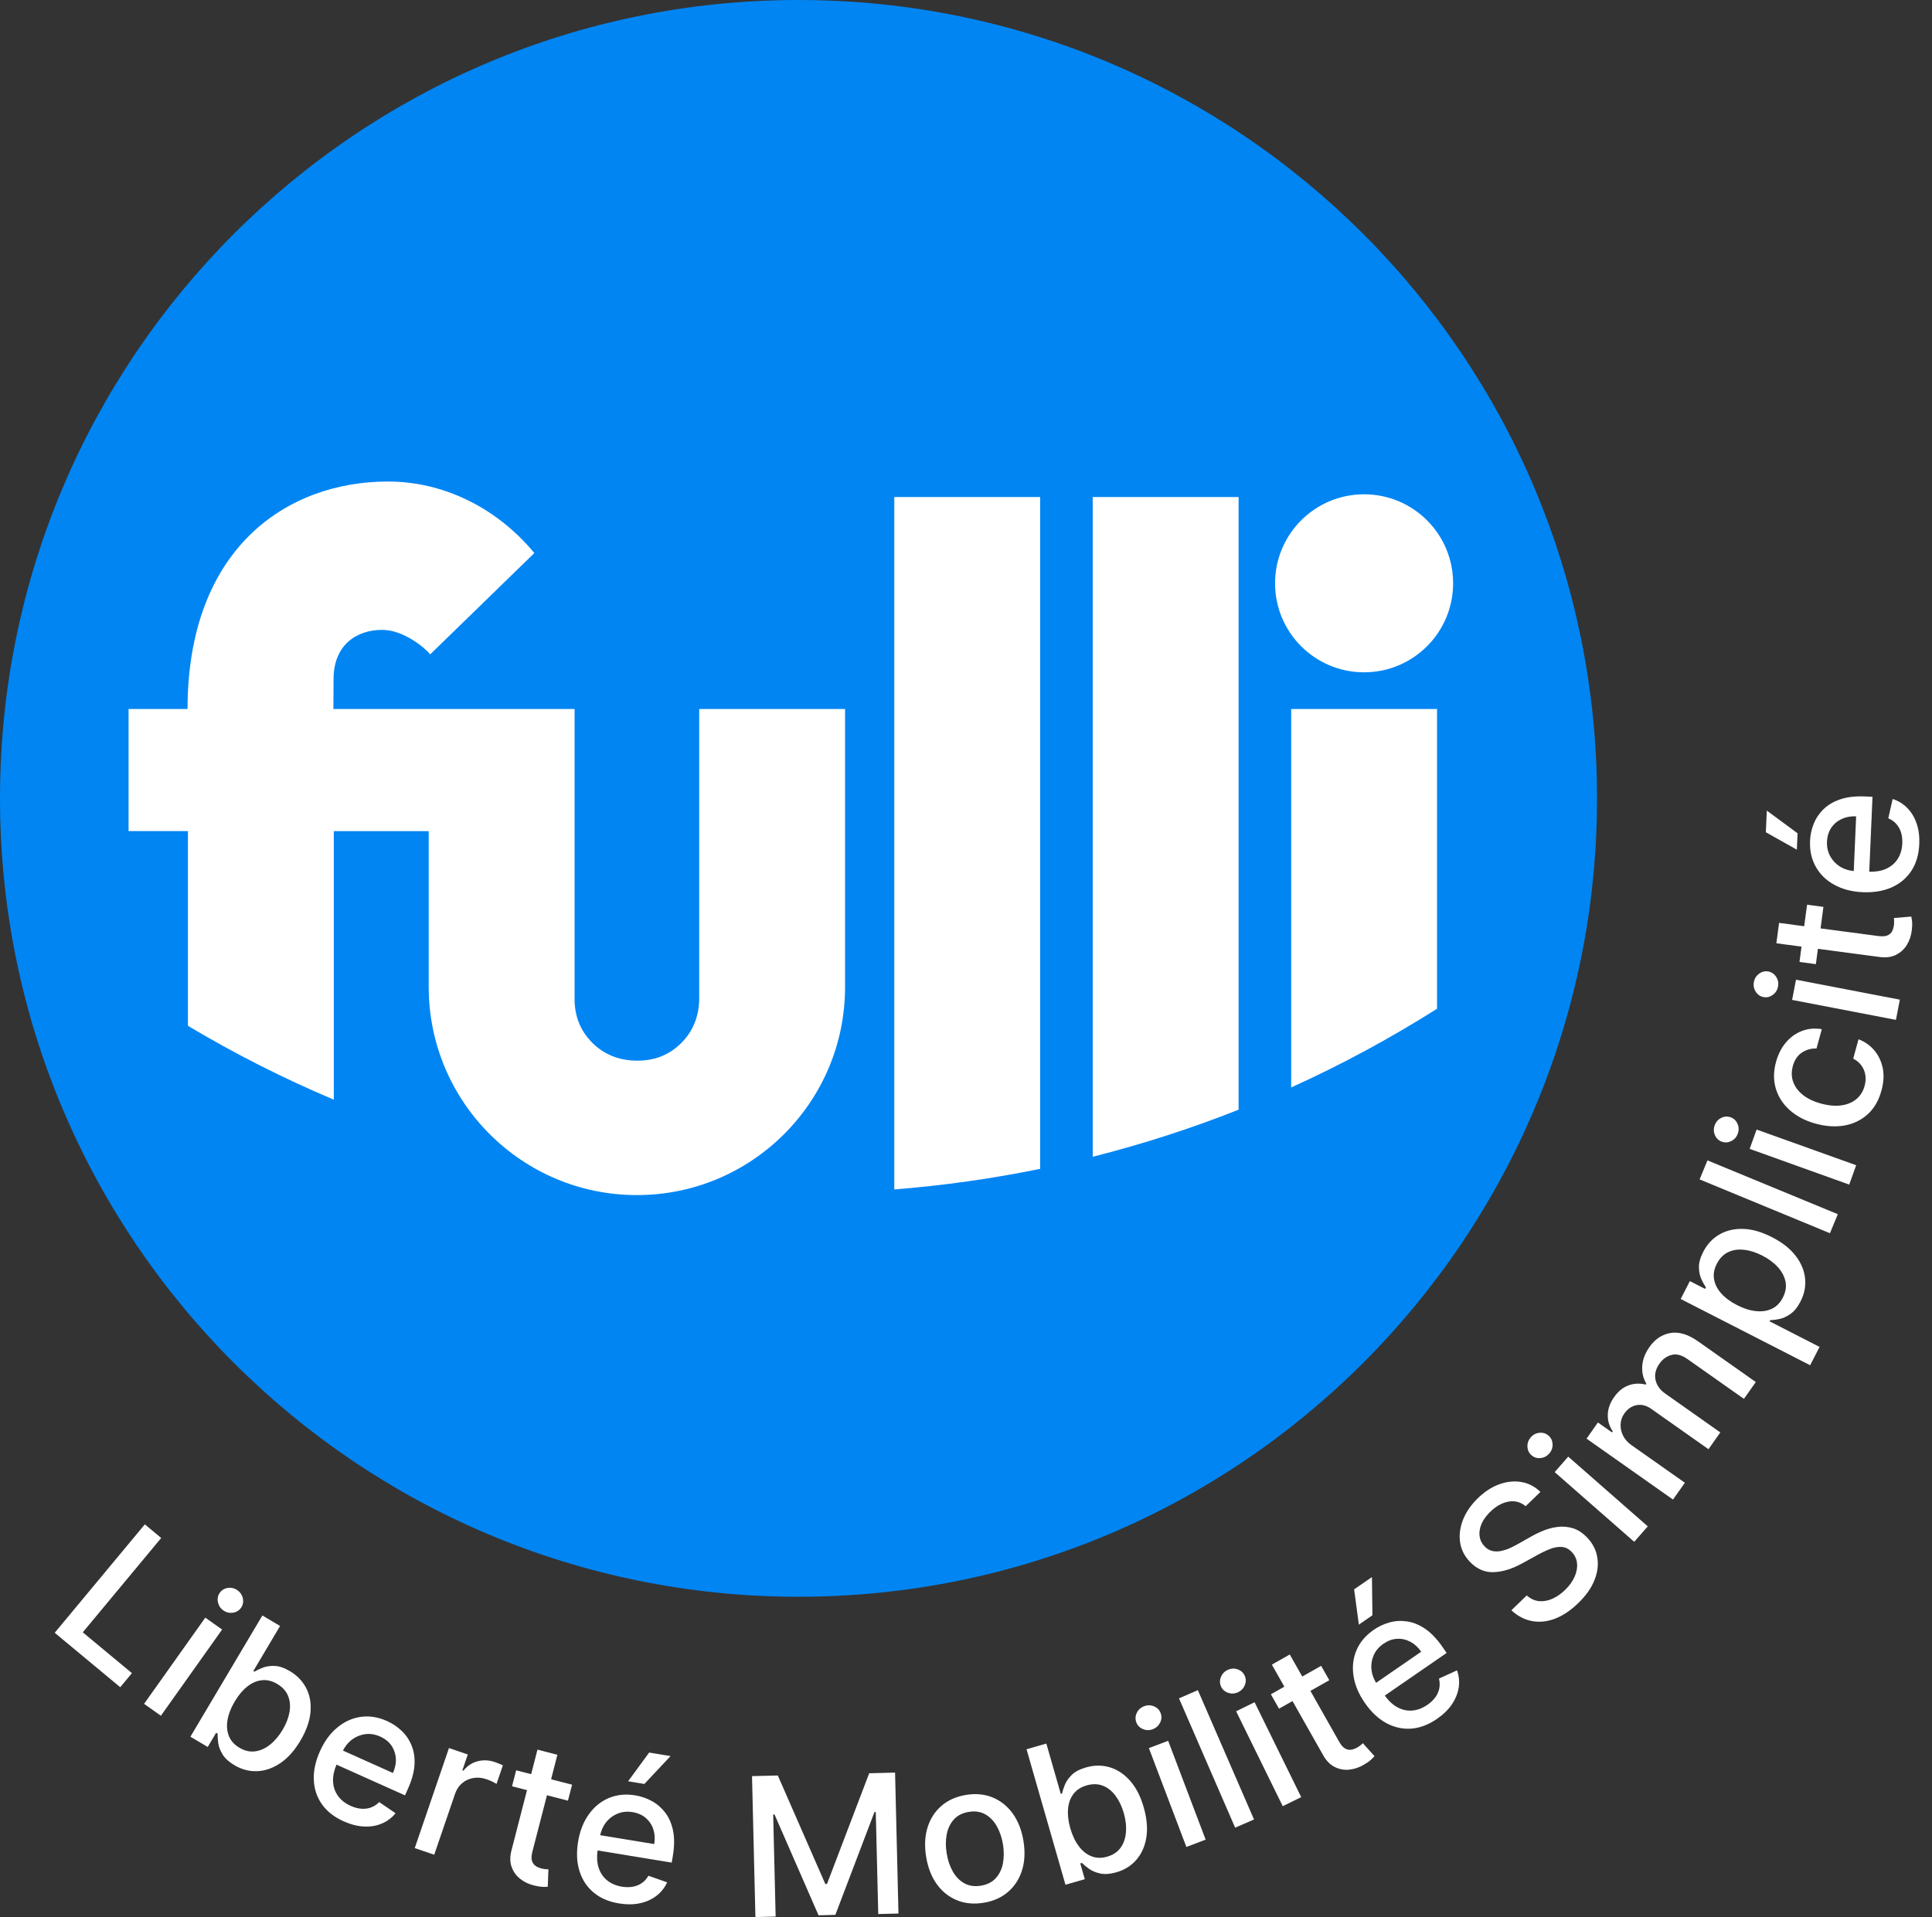 <?xml version="1.0" encoding="UTF-8"?>
<svg width="132px" height="131px" viewBox="0 0 132 131" version="1.1" xmlns="http://www.w3.org/2000/svg" xmlns:xlink="http://www.w3.org/1999/xlink">
    <rect x="0" y="0" width="132" height="131" fill="#333333" stroke="none"/>
    <title>B6DBAFE8-8077-4CC6-A16E-11C9AF444770</title>
    <g id="00_KIT_UI" stroke="none" stroke-width="1" fill="none" fill-rule="evenodd">
        <g id="Basic-Element" transform="translate(-294, -456)" fill-rule="nonzero">
            <g id="Logo/fulli/baseline" transform="translate(294, 456)">
                <path d="M122.816,56.942 L120.713,55.39 L120.648,56.87 L122.766,58.062 L122.816,56.942 Z M125.116,56.568 C125.294,56.304 125.529,56.105 125.824,55.966 C126.117,55.829 126.448,55.767 126.817,55.783 L126.654,59.523 C126.347,59.492 126.054,59.412 125.793,59.264 C125.49,59.091 125.251,58.856 125.071,58.554 C124.891,58.252 124.809,57.904 124.826,57.51 C124.843,57.146 124.939,56.832 125.116,56.568 M125.332,60.465 C125.884,60.768 126.529,60.936 127.27,60.967 C128.021,60.998 128.678,60.89 129.247,60.636 C129.815,60.384 130.264,60.005 130.592,59.506 C130.918,59.007 131.098,58.403 131.13,57.693 C131.154,57.165 131.094,56.695 130.95,56.273 C130.806,55.853 130.595,55.503 130.312,55.215 C130.031,54.927 129.698,54.721 129.311,54.599 L129.014,55.918 C129.235,56.014 129.419,56.143 129.566,56.309 C129.712,56.477 129.818,56.671 129.887,56.892 C129.954,57.115 129.983,57.359 129.971,57.626 C129.954,58.036 129.849,58.391 129.659,58.69 C129.47,58.99 129.201,59.216 128.853,59.374 C128.532,59.518 128.148,59.578 127.712,59.571 L127.935,54.447 L127.436,54.426 C126.781,54.397 126.22,54.459 125.752,54.615 C125.287,54.771 124.903,54.994 124.601,55.285 C124.298,55.577 124.073,55.911 123.919,56.287 C123.768,56.664 123.684,57.055 123.668,57.462 C123.639,58.132 123.771,58.724 124.066,59.24 C124.358,59.758 124.781,60.166 125.332,60.465 M130.585,62.634 L129.4,62.732 C129.403,62.78 129.407,62.847 129.412,62.934 C129.415,63.02 129.41,63.118 129.398,63.231 C129.376,63.384 129.333,63.521 129.271,63.644 C129.206,63.766 129.1,63.859 128.954,63.922 C128.808,63.984 128.599,63.998 128.328,63.963 L124.387,63.442 L124.581,61.972 L123.464,61.823 L123.267,63.293 L121.552,63.065 L121.367,64.459 L123.085,64.687 L122.946,65.735 L124.066,65.884 L124.205,64.836 L128.434,65.397 C128.865,65.454 129.239,65.404 129.551,65.243 C129.863,65.085 130.108,64.857 130.288,64.56 C130.468,64.26 130.578,63.927 130.621,63.56 C130.647,63.336 130.655,63.145 130.643,62.994 C130.623,62.838 130.607,62.718 130.585,62.634 M122.442,68.328 L129.537,69.693 L129.803,68.311 L122.708,66.946 L122.442,68.328 Z M120.489,68.134 C120.715,68.177 120.924,68.129 121.118,67.987 C121.315,67.848 121.432,67.659 121.48,67.419 C121.526,67.179 121.485,66.958 121.355,66.757 C121.228,66.555 121.051,66.431 120.825,66.387 C120.597,66.344 120.386,66.392 120.192,66.534 C119.995,66.673 119.878,66.862 119.83,67.102 C119.784,67.342 119.827,67.563 119.955,67.764 C120.084,67.968 120.262,68.09 120.489,68.134 M128.067,71.787 C127.781,71.444 127.419,71.187 126.98,71.017 L126.618,72.338 C126.853,72.463 127.04,72.621 127.181,72.816 C127.321,73.008 127.409,73.223 127.445,73.458 C127.484,73.696 127.467,73.941 127.397,74.2 C127.292,74.583 127.1,74.888 126.819,75.118 C126.539,75.346 126.193,75.485 125.783,75.538 C125.373,75.591 124.912,75.548 124.404,75.408 C123.91,75.274 123.5,75.075 123.178,74.821 C122.857,74.564 122.636,74.267 122.516,73.929 C122.394,73.593 122.387,73.235 122.49,72.856 C122.607,72.425 122.821,72.11 123.128,71.916 C123.435,71.722 123.761,71.633 124.109,71.65 L124.471,70.328 C123.989,70.249 123.538,70.288 123.118,70.448 C122.699,70.609 122.332,70.868 122.025,71.23 C121.715,71.592 121.49,72.036 121.343,72.566 C121.163,73.223 121.159,73.833 121.334,74.403 C121.506,74.97 121.828,75.461 122.298,75.876 C122.768,76.289 123.358,76.596 124.066,76.788 C124.766,76.977 125.419,77.018 126.033,76.908 C126.644,76.795 127.172,76.538 127.611,76.138 C128.05,75.737 128.364,75.197 128.546,74.523 C128.7,73.972 128.729,73.463 128.637,72.998 C128.541,72.533 128.352,72.127 128.067,71.787 M119.542,78.507 L126.344,80.949 L126.819,79.625 L120.017,77.186 L119.542,78.507 Z M117.645,78.018 C117.858,78.095 118.074,78.078 118.288,77.973 C118.501,77.865 118.65,77.697 118.731,77.466 C118.815,77.236 118.808,77.011 118.71,76.792 C118.614,76.574 118.458,76.425 118.244,76.349 C118.024,76.272 117.808,76.284 117.594,76.394 C117.381,76.502 117.232,76.67 117.151,76.9 C117.069,77.131 117.076,77.356 117.172,77.574 C117.268,77.793 117.427,77.941 117.645,78.018 M116.122,80.594 L125.028,84.271 L125.565,82.971 L116.659,79.294 L116.122,80.594 Z M119.964,89.594 C119.556,89.55 119.127,89.414 118.674,89.181 C118.23,88.953 117.87,88.687 117.602,88.387 C117.333,88.087 117.17,87.763 117.11,87.42 C117.05,87.075 117.112,86.72 117.299,86.358 C117.494,85.981 117.753,85.715 118.077,85.564 C118.403,85.41 118.765,85.358 119.168,85.406 C119.571,85.451 119.986,85.583 120.408,85.801 C120.837,86.022 121.192,86.284 121.468,86.588 C121.744,86.895 121.919,87.224 121.991,87.576 C122.063,87.929 122.001,88.294 121.811,88.668 C121.626,89.03 121.375,89.284 121.056,89.435 C120.737,89.586 120.37,89.637 119.964,89.594 M120.94,90.215 C121.116,90.21 121.327,90.181 121.574,90.131 C121.821,90.083 122.075,89.968 122.329,89.788 C122.588,89.608 122.816,89.323 123.018,88.932 C123.284,88.411 123.387,87.883 123.327,87.341 C123.267,86.802 123.051,86.286 122.672,85.801 C122.296,85.315 121.761,84.895 121.063,84.54 C120.37,84.182 119.715,83.995 119.101,83.976 C118.489,83.957 117.947,84.084 117.474,84.358 C117.004,84.631 116.635,85.027 116.369,85.545 C116.165,85.945 116.067,86.3 116.076,86.612 C116.083,86.922 116.141,87.19 116.246,87.418 C116.352,87.644 116.455,87.828 116.551,87.97 L116.498,88.075 L115.457,87.543 L114.831,88.766 L123.675,93.292 L124.318,92.04 L120.904,90.292 L120.94,90.215 Z M114.124,91.09 C113.548,91.193 113.071,91.512 112.697,92.047 C112.394,92.474 112.234,92.906 112.202,93.347 C112.174,93.786 112.267,94.189 112.483,94.551 L112.44,94.614 C112.027,94.513 111.634,94.532 111.26,94.671 C110.886,94.808 110.559,95.074 110.281,95.47 C110.005,95.859 109.861,96.259 109.849,96.667 C109.835,97.075 109.948,97.456 110.188,97.809 L110.137,97.881 L109.175,97.204 L108.398,98.308 L114.304,102.471 L115.117,101.323 L111.473,98.756 C111.207,98.569 111.01,98.348 110.888,98.094 C110.763,97.84 110.711,97.581 110.725,97.317 C110.739,97.053 110.823,96.813 110.977,96.595 C111.202,96.274 111.483,96.084 111.819,96.019 C112.154,95.957 112.483,96.039 112.804,96.264 L116.729,99.03 L117.537,97.883 L113.774,95.23 C113.416,94.978 113.193,94.667 113.112,94.297 C113.028,93.928 113.119,93.556 113.383,93.179 C113.596,92.877 113.867,92.681 114.2,92.589 C114.534,92.498 114.901,92.592 115.299,92.875 L119.151,95.59 L119.962,94.441 L116.002,91.649 C115.325,91.177 114.697,90.99 114.124,91.09 M105.249,99.636 C105.489,99.615 105.688,99.509 105.849,99.327 C106.009,99.145 106.086,98.931 106.077,98.691 C106.067,98.451 105.976,98.257 105.805,98.106 C105.63,97.953 105.424,97.888 105.187,97.909 C104.947,97.931 104.748,98.034 104.587,98.219 C104.426,98.404 104.35,98.615 104.359,98.854 C104.369,99.094 104.46,99.289 104.635,99.442 C104.805,99.593 105.012,99.658 105.249,99.636 M106.22,100.596 L111.656,105.359 L112.581,104.302 L107.146,99.538 L106.22,100.596 Z M108.43,105.06 C108.13,104.748 107.811,104.539 107.47,104.433 C107.132,104.33 106.791,104.297 106.446,104.338 C106.101,104.378 105.767,104.465 105.446,104.597 C105.124,104.729 104.827,104.872 104.553,105.033 L103.707,105.51 C103.539,105.606 103.354,105.7 103.157,105.789 C102.961,105.877 102.757,105.942 102.553,105.985 C102.349,106.029 102.148,106.026 101.956,105.983 C101.761,105.937 101.586,105.834 101.428,105.669 C101.239,105.472 101.126,105.242 101.09,104.976 C101.054,104.712 101.099,104.433 101.217,104.146 C101.339,103.855 101.543,103.575 101.826,103.299 C102.224,102.915 102.639,102.687 103.071,102.611 C103.503,102.534 103.894,102.639 104.237,102.925 L105.247,101.951 C104.877,101.586 104.453,101.363 103.966,101.277 C103.481,101.188 102.98,101.236 102.459,101.419 C101.939,101.603 101.447,101.92 100.977,102.373 C100.514,102.824 100.176,103.309 99.965,103.831 C99.756,104.354 99.687,104.87 99.756,105.379 C99.828,105.885 100.056,106.338 100.44,106.739 C100.908,107.221 101.445,107.453 102.049,107.432 C102.656,107.413 103.311,107.211 104.011,106.825 L105.045,106.259 C105.357,106.084 105.652,105.945 105.933,105.839 C106.211,105.734 106.475,105.69 106.717,105.71 C106.959,105.729 107.18,105.841 107.377,106.045 C107.595,106.273 107.72,106.532 107.748,106.83 C107.777,107.125 107.72,107.432 107.58,107.748 C107.439,108.065 107.221,108.367 106.926,108.653 C106.657,108.912 106.372,109.111 106.069,109.247 C105.767,109.384 105.465,109.437 105.16,109.413 C104.858,109.384 104.575,109.255 104.311,109.024 L103.263,110.037 C103.69,110.432 104.155,110.679 104.664,110.773 C105.17,110.869 105.693,110.818 106.23,110.615 C106.767,110.413 107.297,110.063 107.815,109.562 C108.358,109.039 108.734,108.506 108.945,107.959 C109.159,107.415 109.219,106.892 109.125,106.393 C109.044,105.897 108.808,105.45 108.43,105.06 M93.767,110.38 L93.736,107.768 L92.517,108.607 L92.841,111.018 L93.767,110.38 Z M93.71,114.152 C93.664,113.807 93.707,113.474 93.839,113.147 C93.971,112.821 94.199,112.548 94.525,112.322 C94.825,112.116 95.132,112.003 95.451,111.987 C95.767,111.97 96.07,112.037 96.358,112.188 C96.643,112.339 96.892,112.565 97.101,112.869 L94.019,114.994 C93.861,114.733 93.748,114.455 93.71,114.152 M98.315,114.704 C98.372,114.937 98.38,115.162 98.336,115.381 C98.291,115.596 98.202,115.8 98.063,115.987 C97.926,116.174 97.749,116.345 97.528,116.496 C97.19,116.729 96.844,116.86 96.492,116.889 C96.139,116.918 95.794,116.841 95.463,116.659 C95.156,116.489 94.87,116.225 94.614,115.867 L98.838,112.953 L98.555,112.543 C98.183,112.006 97.792,111.593 97.389,111.315 C96.984,111.039 96.573,110.864 96.161,110.802 C95.746,110.737 95.343,110.756 94.952,110.864 C94.559,110.97 94.196,111.14 93.861,111.37 C93.309,111.752 92.916,112.214 92.683,112.759 C92.45,113.303 92.381,113.889 92.474,114.51 C92.565,115.131 92.822,115.748 93.242,116.354 C93.666,116.973 94.151,117.431 94.695,117.734 C95.24,118.033 95.811,118.165 96.406,118.125 C97,118.084 97.59,117.863 98.178,117.46 C98.61,117.16 98.953,116.829 99.2,116.462 C99.447,116.095 99.6,115.712 99.663,115.316 C99.723,114.918 99.684,114.529 99.548,114.143 L98.315,114.704 Z M92.964,119.254 C92.899,119.309 92.815,119.365 92.719,119.42 C92.585,119.496 92.448,119.544 92.311,119.566 C92.174,119.588 92.035,119.559 91.896,119.48 C91.757,119.403 91.623,119.245 91.488,119.007 L89.531,115.546 L90.822,114.817 L90.265,113.833 L88.975,114.565 L88.121,113.059 L86.898,113.752 L87.751,115.258 L86.83,115.779 L87.387,116.762 L88.308,116.242 L90.409,119.952 C90.623,120.334 90.889,120.597 91.203,120.751 C91.517,120.904 91.846,120.964 92.194,120.926 C92.539,120.89 92.875,120.775 93.191,120.588 C93.388,120.473 93.542,120.367 93.654,120.262 C93.769,120.158 93.856,120.072 93.911,120.007 L93.117,119.12 C93.083,119.153 93.031,119.197 92.964,119.254 M84.456,116.94 L87.641,123.425 L88.903,122.807 L85.718,116.321 L84.456,116.94 Z M83.931,115.683 C84.158,115.755 84.381,115.736 84.602,115.628 C84.823,115.52 84.974,115.354 85.058,115.129 C85.142,114.903 85.132,114.69 85.032,114.486 C84.928,114.277 84.763,114.138 84.535,114.066 C84.307,113.994 84.082,114.013 83.861,114.121 C83.643,114.229 83.492,114.397 83.408,114.62 C83.324,114.846 83.333,115.062 83.436,115.27 C83.535,115.472 83.7,115.611 83.931,115.683 M80.553,116.057 L84.389,124.893 L85.679,124.334 L81.841,115.496 L80.553,116.057 Z M78.495,119.456 L81.057,126.212 L82.374,125.711 L79.812,118.957 L78.495,119.456 Z M79.265,117.71 C79.369,117.494 79.38,117.278 79.299,117.064 C79.217,116.848 79.066,116.695 78.843,116.601 C78.623,116.51 78.399,116.505 78.169,116.594 C77.941,116.681 77.773,116.832 77.67,117.045 C77.565,117.261 77.555,117.477 77.637,117.695 C77.718,117.909 77.869,118.065 78.09,118.156 C78.311,118.247 78.536,118.252 78.764,118.165 C78.992,118.077 79.16,117.923 79.265,117.71 M76.565,126.26 C76.356,126.553 76.049,126.759 75.644,126.874 C75.255,126.985 74.898,126.978 74.571,126.846 C74.243,126.719 73.955,126.488 73.71,126.162 C73.463,125.836 73.269,125.428 73.127,124.939 C72.988,124.457 72.938,124.015 72.972,123.612 C73.005,123.212 73.13,122.869 73.341,122.591 C73.552,122.31 73.854,122.116 74.245,122.003 C74.653,121.888 75.022,121.895 75.356,122.027 C75.689,122.159 75.975,122.389 76.217,122.713 C76.459,123.039 76.646,123.433 76.778,123.888 C76.912,124.351 76.963,124.79 76.927,125.203 C76.896,125.615 76.776,125.965 76.565,126.26 M77.217,121.696 C76.812,121.233 76.349,120.926 75.826,120.768 C75.305,120.612 74.766,120.614 74.204,120.775 C73.773,120.897 73.446,121.07 73.226,121.288 C73.005,121.506 72.847,121.732 72.753,121.965 C72.662,122.197 72.595,122.396 72.559,122.564 L72.477,122.588 L71.489,119.146 L70.136,119.535 L72.796,128.793 L74.116,128.414 L73.806,127.335 L73.919,127.301 C74.044,127.426 74.209,127.56 74.413,127.709 C74.617,127.855 74.874,127.961 75.181,128.026 C75.488,128.091 75.852,128.062 76.274,127.942 C76.836,127.781 77.291,127.496 77.646,127.081 C78.001,126.668 78.227,126.157 78.323,125.553 C78.419,124.946 78.359,124.267 78.145,123.516 C77.934,122.761 77.622,122.156 77.217,121.696 M68.525,127.316 C68.45,127.719 68.292,128.059 68.042,128.335 C67.795,128.611 67.455,128.784 67.023,128.856 C66.587,128.928 66.205,128.872 65.881,128.69 C65.558,128.508 65.294,128.239 65.095,127.882 C64.893,127.524 64.756,127.114 64.682,126.659 C64.605,126.203 64.605,125.774 64.68,125.368 C64.754,124.963 64.915,124.62 65.162,124.342 C65.409,124.063 65.752,123.886 66.188,123.814 C66.62,123.742 66.999,123.8 67.323,123.984 C67.647,124.169 67.908,124.442 68.11,124.802 C68.311,125.162 68.448,125.57 68.525,126.023 C68.599,126.481 68.601,126.913 68.525,127.316 M69.191,123.924 C68.824,123.418 68.366,123.051 67.817,122.826 C67.268,122.603 66.659,122.545 65.992,122.655 C65.323,122.768 64.764,123.018 64.318,123.406 C63.869,123.795 63.555,124.289 63.37,124.888 C63.185,125.488 63.157,126.157 63.279,126.896 C63.401,127.632 63.644,128.254 64.01,128.76 C64.377,129.266 64.836,129.628 65.382,129.853 C65.932,130.077 66.541,130.134 67.208,130.024 C67.877,129.913 68.436,129.664 68.882,129.273 C69.331,128.884 69.645,128.393 69.832,127.796 C70.016,127.201 70.045,126.534 69.925,125.795 C69.803,125.056 69.558,124.433 69.191,123.924 M59.386,121.175 L56.503,128.738 L56.388,128.741 L53.143,121.327 L51.38,121.37 L51.612,131 L52.994,130.966 L52.826,123.991 L52.917,123.989 L55.925,130.88 L57.074,130.851 L59.746,123.826 L59.835,123.823 L60.005,130.794 L61.386,130.76 L61.154,121.128 L59.386,121.175 Z M45.815,120 L44.352,119.76 L42.915,121.722 L44.026,121.905 L45.815,120 Z M44.7,126.013 L41.006,125.407 C41.073,125.104 41.186,124.824 41.366,124.581 C41.574,124.303 41.836,124.092 42.157,123.951 C42.479,123.807 42.831,123.766 43.225,123.831 C43.582,123.891 43.882,124.023 44.124,124.231 C44.364,124.44 44.537,124.697 44.637,125.006 C44.738,125.313 44.76,125.649 44.7,126.013 M45.453,123.869 C45.199,123.536 44.894,123.269 44.539,123.075 C44.182,122.881 43.803,122.749 43.402,122.684 C42.74,122.576 42.136,122.639 41.591,122.869 C41.047,123.102 40.591,123.473 40.226,123.987 C39.859,124.5 39.617,125.121 39.497,125.85 C39.375,126.591 39.406,127.258 39.591,127.851 C39.775,128.446 40.094,128.935 40.553,129.319 C41.011,129.705 41.589,129.954 42.291,130.069 C42.812,130.153 43.289,130.151 43.721,130.057 C44.153,129.966 44.529,129.796 44.848,129.551 C45.167,129.307 45.41,129 45.58,128.628 L44.304,128.177 C44.184,128.386 44.033,128.553 43.851,128.678 C43.668,128.805 43.462,128.887 43.232,128.928 C43.004,128.968 42.757,128.968 42.495,128.925 C42.09,128.858 41.749,128.712 41.476,128.489 C41.2,128.263 41.006,127.968 40.893,127.608 C40.788,127.273 40.768,126.884 40.828,126.448 L45.894,127.28 L45.976,126.786 C46.081,126.141 46.084,125.577 45.985,125.092 C45.882,124.61 45.707,124.2 45.453,123.869 M38.082,119.911 L36.722,119.559 L36.29,121.235 L35.266,120.972 L34.983,122.063 L36.007,122.327 L34.942,126.457 C34.834,126.879 34.839,127.256 34.959,127.584 C35.079,127.913 35.273,128.184 35.552,128.398 C35.827,128.611 36.144,128.762 36.504,128.846 C36.724,128.899 36.909,128.93 37.065,128.937 C37.219,128.942 37.338,128.94 37.425,128.93 L37.47,127.74 C37.422,127.738 37.355,127.733 37.269,127.728 C37.185,127.721 37.084,127.707 36.976,127.676 C36.828,127.637 36.698,127.58 36.583,127.498 C36.468,127.419 36.389,127.301 36.343,127.15 C36.297,126.999 36.309,126.791 36.377,126.524 L37.37,122.677 L38.804,123.046 L39.087,121.955 L37.653,121.586 L38.082,119.911 Z M33.808,120.408 C33.407,120.271 33.011,120.254 32.623,120.358 C32.234,120.463 31.913,120.679 31.663,121 L31.591,120.976 L31.961,119.89 L30.675,119.451 L28.337,126.287 L29.668,126.74 L31.095,122.567 C31.196,122.272 31.359,122.029 31.582,121.845 C31.803,121.66 32.059,121.545 32.349,121.497 C32.64,121.449 32.942,121.48 33.256,121.588 C33.393,121.634 33.527,121.691 33.657,121.756 C33.786,121.823 33.875,121.871 33.923,121.905 L34.359,120.633 C34.297,120.602 34.211,120.564 34.098,120.518 C33.988,120.473 33.889,120.437 33.808,120.408 M26.847,121.156 L23.432,119.624 C23.573,119.348 23.755,119.11 23.99,118.918 C24.261,118.703 24.571,118.566 24.916,118.508 C25.262,118.453 25.617,118.506 25.976,118.667 C26.31,118.815 26.564,119.022 26.744,119.283 C26.924,119.547 27.025,119.839 27.044,120.163 C27.065,120.489 26.998,120.82 26.847,121.156 M27.442,118.276 C27.147,117.995 26.816,117.774 26.444,117.606 C25.833,117.333 25.233,117.237 24.645,117.321 C24.06,117.405 23.525,117.65 23.041,118.053 C22.556,118.453 22.163,118.993 21.861,119.667 C21.554,120.35 21.414,121.003 21.441,121.624 C21.465,122.245 21.649,122.799 21.992,123.289 C22.335,123.778 22.83,124.166 23.482,124.459 C23.964,124.673 24.425,124.793 24.866,124.814 C25.307,124.836 25.715,124.769 26.084,124.613 C26.454,124.457 26.768,124.222 27.027,123.907 L25.909,123.145 C25.739,123.315 25.552,123.44 25.341,123.514 C25.132,123.591 24.911,123.617 24.679,123.598 C24.449,123.579 24.209,123.514 23.966,123.406 C23.59,123.236 23.3,123.01 23.093,122.723 C22.885,122.435 22.772,122.104 22.755,121.722 C22.741,121.37 22.82,120.991 22.99,120.585 L27.672,122.684 L27.876,122.228 C28.142,121.631 28.291,121.087 28.32,120.595 C28.349,120.106 28.281,119.664 28.121,119.278 C27.962,118.887 27.737,118.554 27.442,118.276 M19.779,116.997 C19.707,117.395 19.551,117.801 19.306,118.211 C19.061,118.623 18.776,118.962 18.452,119.218 C18.131,119.477 17.79,119.628 17.435,119.676 C17.078,119.727 16.718,119.643 16.356,119.429 C16.008,119.223 15.768,118.957 15.639,118.631 C15.507,118.304 15.478,117.937 15.545,117.532 C15.615,117.127 15.778,116.707 16.037,116.27 C16.293,115.839 16.581,115.498 16.895,115.249 C17.212,114.997 17.545,114.853 17.893,114.817 C18.241,114.779 18.591,114.862 18.941,115.071 C19.306,115.287 19.553,115.563 19.685,115.896 C19.819,116.23 19.848,116.597 19.779,116.997 M19.812,114.2 C19.426,113.97 19.078,113.85 18.766,113.841 C18.457,113.829 18.184,113.869 17.951,113.961 C17.718,114.052 17.529,114.143 17.382,114.232 L17.31,114.186 L19.136,111.109 L17.927,110.392 L13.01,118.676 L14.192,119.377 L14.766,118.41 L14.869,118.47 C14.862,118.647 14.878,118.858 14.909,119.108 C14.943,119.357 15.044,119.616 15.205,119.885 C15.37,120.154 15.639,120.398 16.018,120.624 C16.519,120.921 17.042,121.056 17.586,121.032 C18.131,121.005 18.656,120.82 19.165,120.475 C19.673,120.13 20.126,119.619 20.525,118.947 C20.923,118.276 21.151,117.635 21.211,117.024 C21.268,116.412 21.177,115.863 20.932,115.378 C20.683,114.889 20.311,114.495 19.812,114.2 M15.252,110.041 C15.452,110.183 15.67,110.238 15.907,110.204 C16.145,110.171 16.329,110.061 16.464,109.873 C16.598,109.684 16.641,109.473 16.596,109.238 C16.55,109.003 16.425,108.813 16.226,108.672 C16.027,108.53 15.809,108.475 15.571,108.509 C15.334,108.542 15.149,108.655 15.015,108.844 C14.883,109.029 14.84,109.24 14.888,109.475 C14.936,109.71 15.053,109.9 15.252,110.041 M14.027,110.54 L9.844,116.431 L10.993,117.244 L15.176,111.353 L14.027,110.54 Z M11.014,105.096 L9.896,104.165 L3.739,111.574 L8.215,115.294 L9.014,114.332 L5.656,111.543 L11.014,105.096 Z" id="Shape" fill="#FFFFFF"></path>
                <g id="Group" transform="translate(0, 0)">
                    <path d="M6.81713039e-15,54.558 C6.81713039e-15,24.427 24.427,0 54.558,0 C84.689,0 109.115,24.427 109.115,54.558 C109.115,84.689 84.689,109.113 54.558,109.113 C24.427,109.113 6.81713039e-15,84.689 6.81713039e-15,54.558" id="Path" fill="#0085F3"></path>
                    <path d="M71.067,33.964 L71.067,79.872 C67.812,80.539 64.485,81.012 61.101,81.28 L61.101,33.964 L71.067,33.964 Z M74.658,33.964 L74.658,79.047 C78.071,78.184 81.398,77.109 84.624,75.831 L84.624,33.964 L74.658,33.964 Z M88.217,48.449 L88.217,74.31 C91.676,72.746 95.002,70.942 98.183,68.932 L98.183,48.449 L88.217,48.449 Z M29.291,56.793 L29.291,67.443 C29.291,75.298 35.659,81.666 43.515,81.666 C51.37,81.666 57.738,75.298 57.738,67.443 L57.738,48.449 L47.772,48.449 L47.772,68.194 C47.772,69.41 47.367,70.453 46.556,71.264 C45.745,72.074 44.76,72.48 43.544,72.48 C42.327,72.48 41.284,72.074 40.473,71.264 C39.663,70.453 39.257,69.467 39.257,68.251 L39.257,48.449 L22.779,48.449 C22.779,48.269 22.789,46.542 22.789,46.419 C22.789,44.016 24.417,43.042 26.113,43.042 C27.555,43.042 29.001,44.237 29.394,44.714 L36.509,37.792 C33.937,34.686 30.291,32.904 26.509,32.904 C19.591,32.904 12.823,37.473 12.813,48.449 L8.784,48.449 L8.784,56.793 L12.84,56.793 L12.84,70.1 C16.03,71.998 19.354,73.689 22.806,75.145 L22.806,56.796 L29.291,56.796 L29.291,56.793 Z M93.199,33.777 C89.838,33.777 87.116,36.501 87.116,39.859 C87.116,43.22 89.841,45.942 93.199,45.942 C96.559,45.942 99.281,43.217 99.281,39.859 C99.284,36.501 96.559,33.777 93.199,33.777 Z" id="Shape" fill="#FFFFFF"></path>
                </g>
            </g>
        </g>
    </g>
</svg>